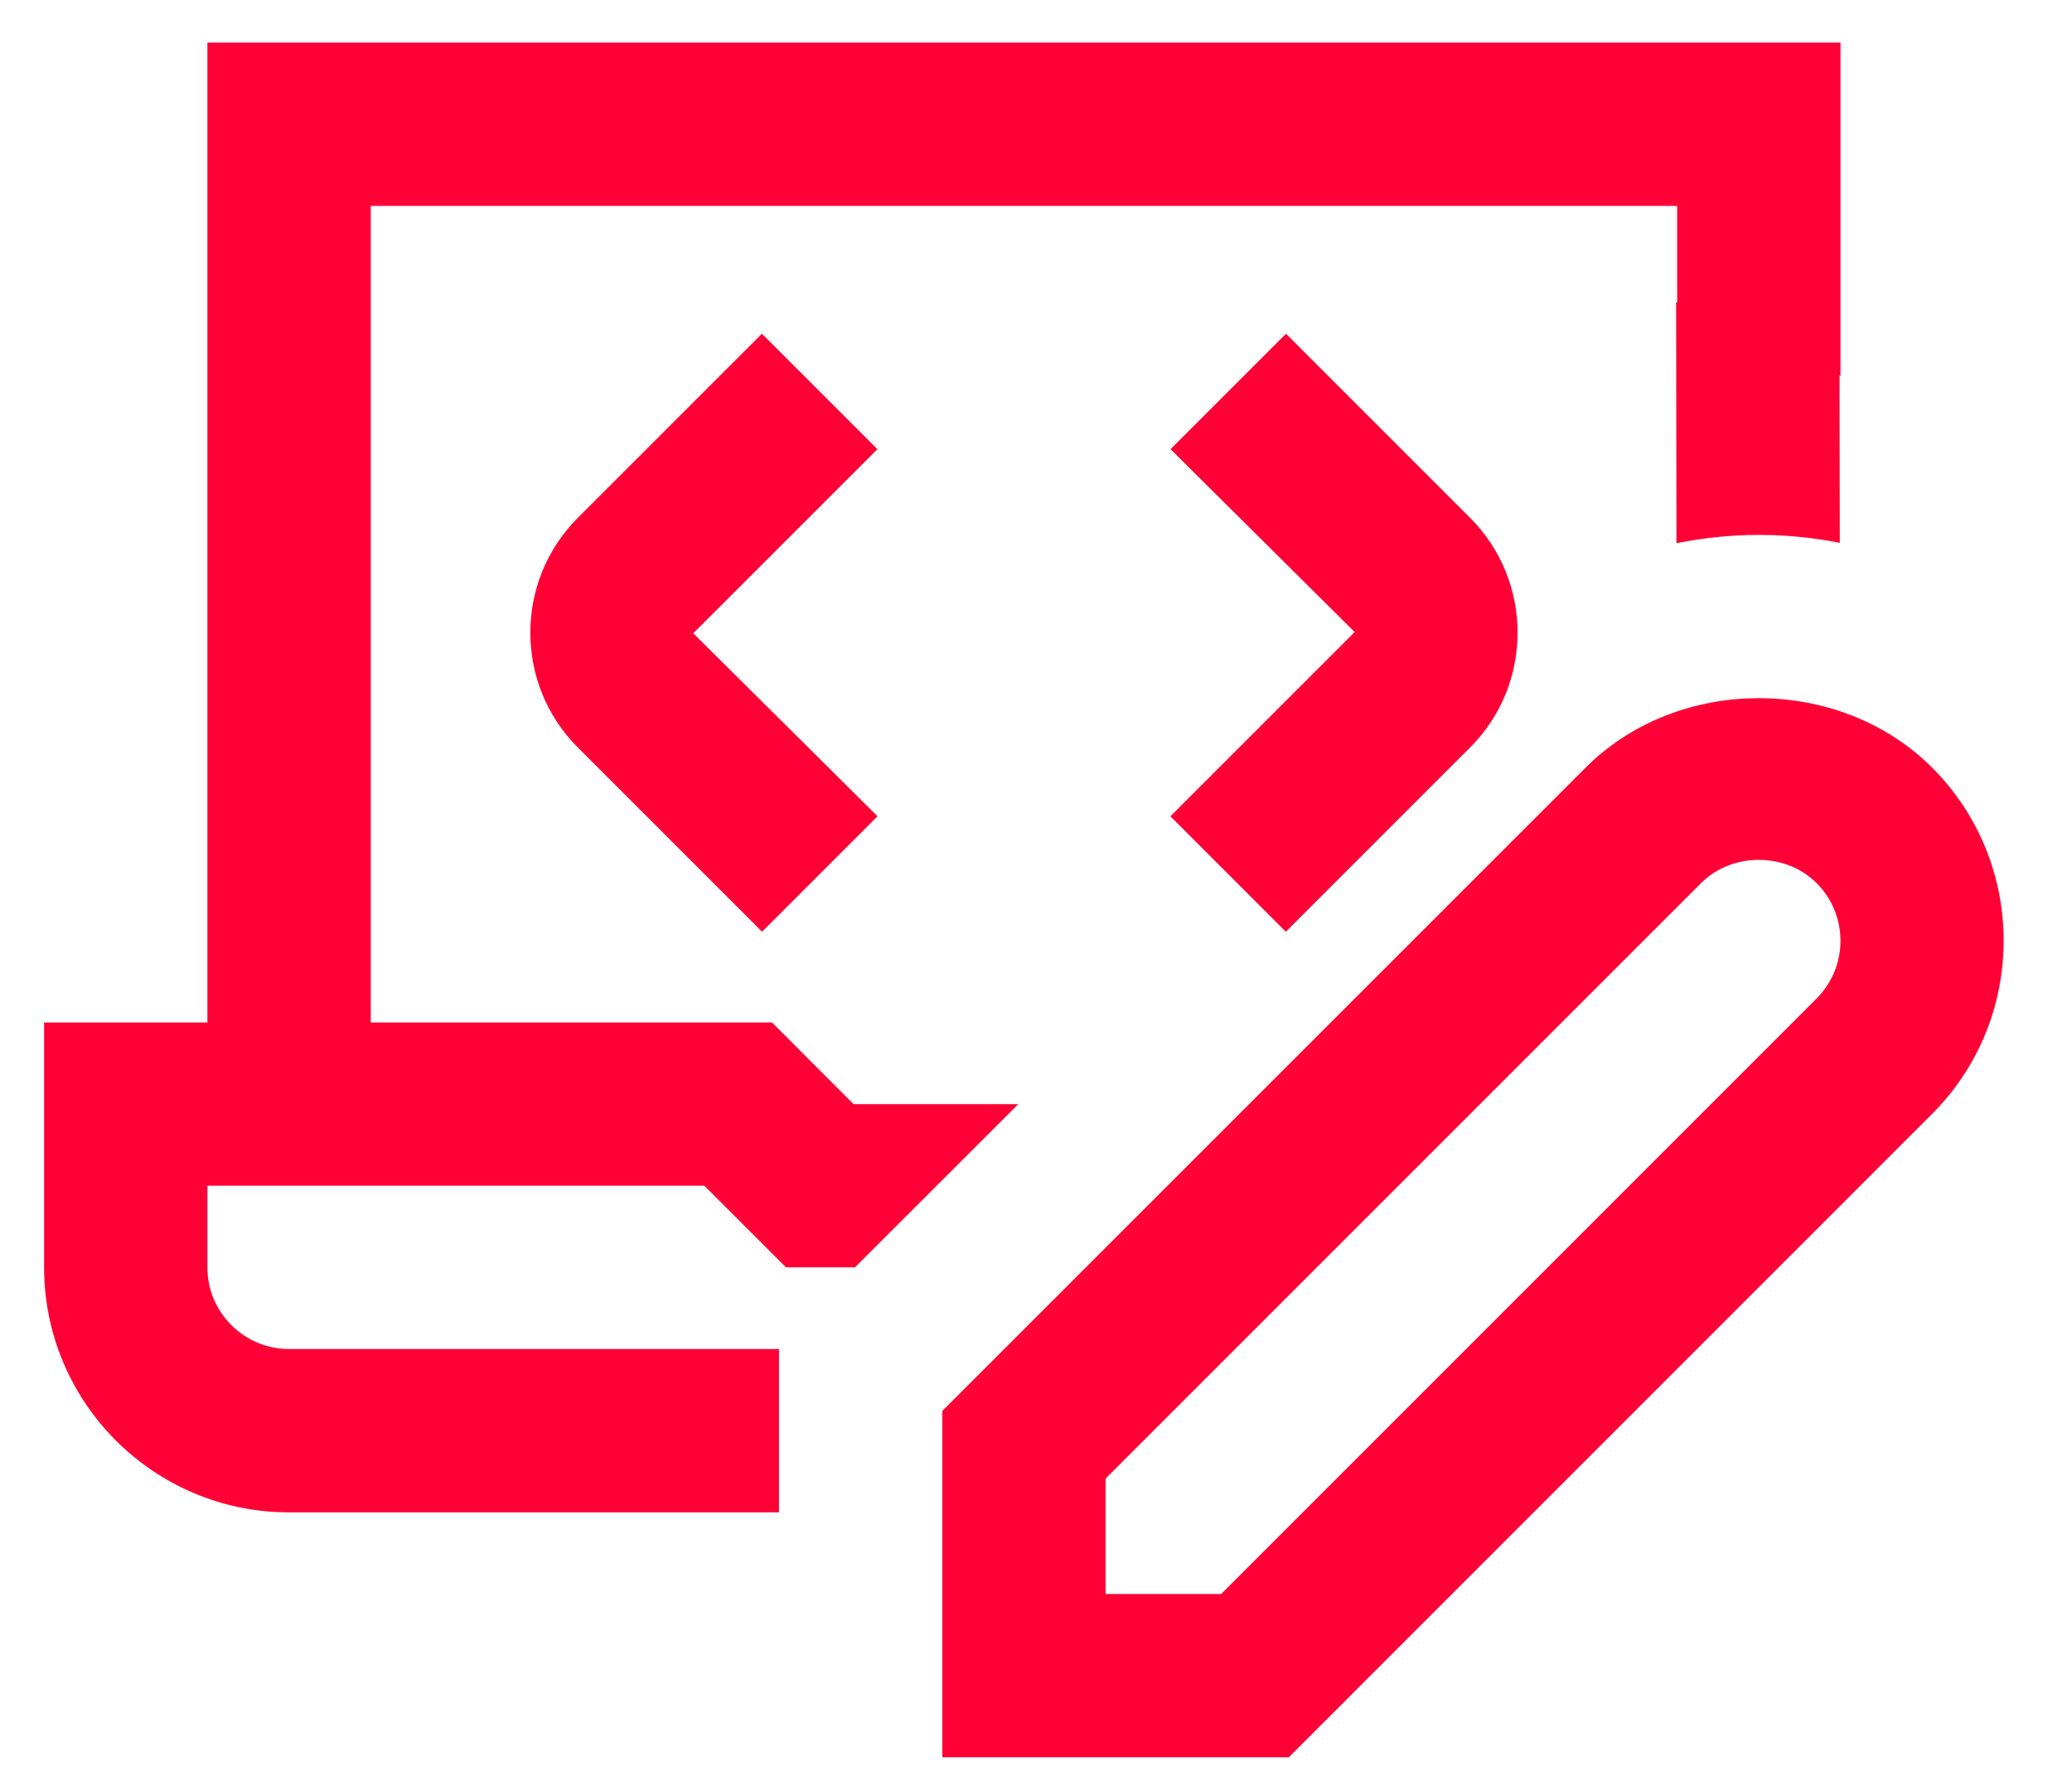 <svg width="29" height="25" viewBox="0 0 29 25" fill="none" xmlns="http://www.w3.org/2000/svg">
<path d="M12.28 6.287L9.703 8.864L12.282 11.425L10.666 13.041L8.087 10.462C7.201 9.576 7.201 8.135 8.087 7.248L10.664 4.671L12.28 6.287ZM17.997 13.041L20.576 10.462C21.462 9.576 21.462 8.135 20.576 7.248L17.999 4.671L16.383 6.287L18.96 8.846L16.381 11.425L17.997 13.041ZM27.041 15.592L18.038 24.596H13.189V19.748L22.193 10.744C23.488 9.448 25.746 9.448 27.042 10.744C28.378 12.081 28.377 14.255 27.041 15.592ZM25.425 12.36C24.993 11.927 24.24 11.927 23.809 12.36L15.474 20.695V22.311H17.091L25.425 13.976C25.871 13.53 25.871 12.806 25.425 12.36ZM11.947 15.454L10.805 14.311H5.189V2.882H23.474V4.232H23.459L23.464 7.603C23.841 7.528 24.226 7.487 24.617 7.487C25 7.487 25.38 7.524 25.75 7.598L25.746 5.256H25.76V0.596H2.903V14.311H0.617V17.739C0.617 19.63 2.155 21.168 4.046 21.168H10.903V18.882H4.046C3.416 18.882 2.903 18.37 2.903 17.739V16.596H9.858L11.001 17.739H11.966L14.252 15.454H11.947Z" fill="#FF0036"/>
</svg>
